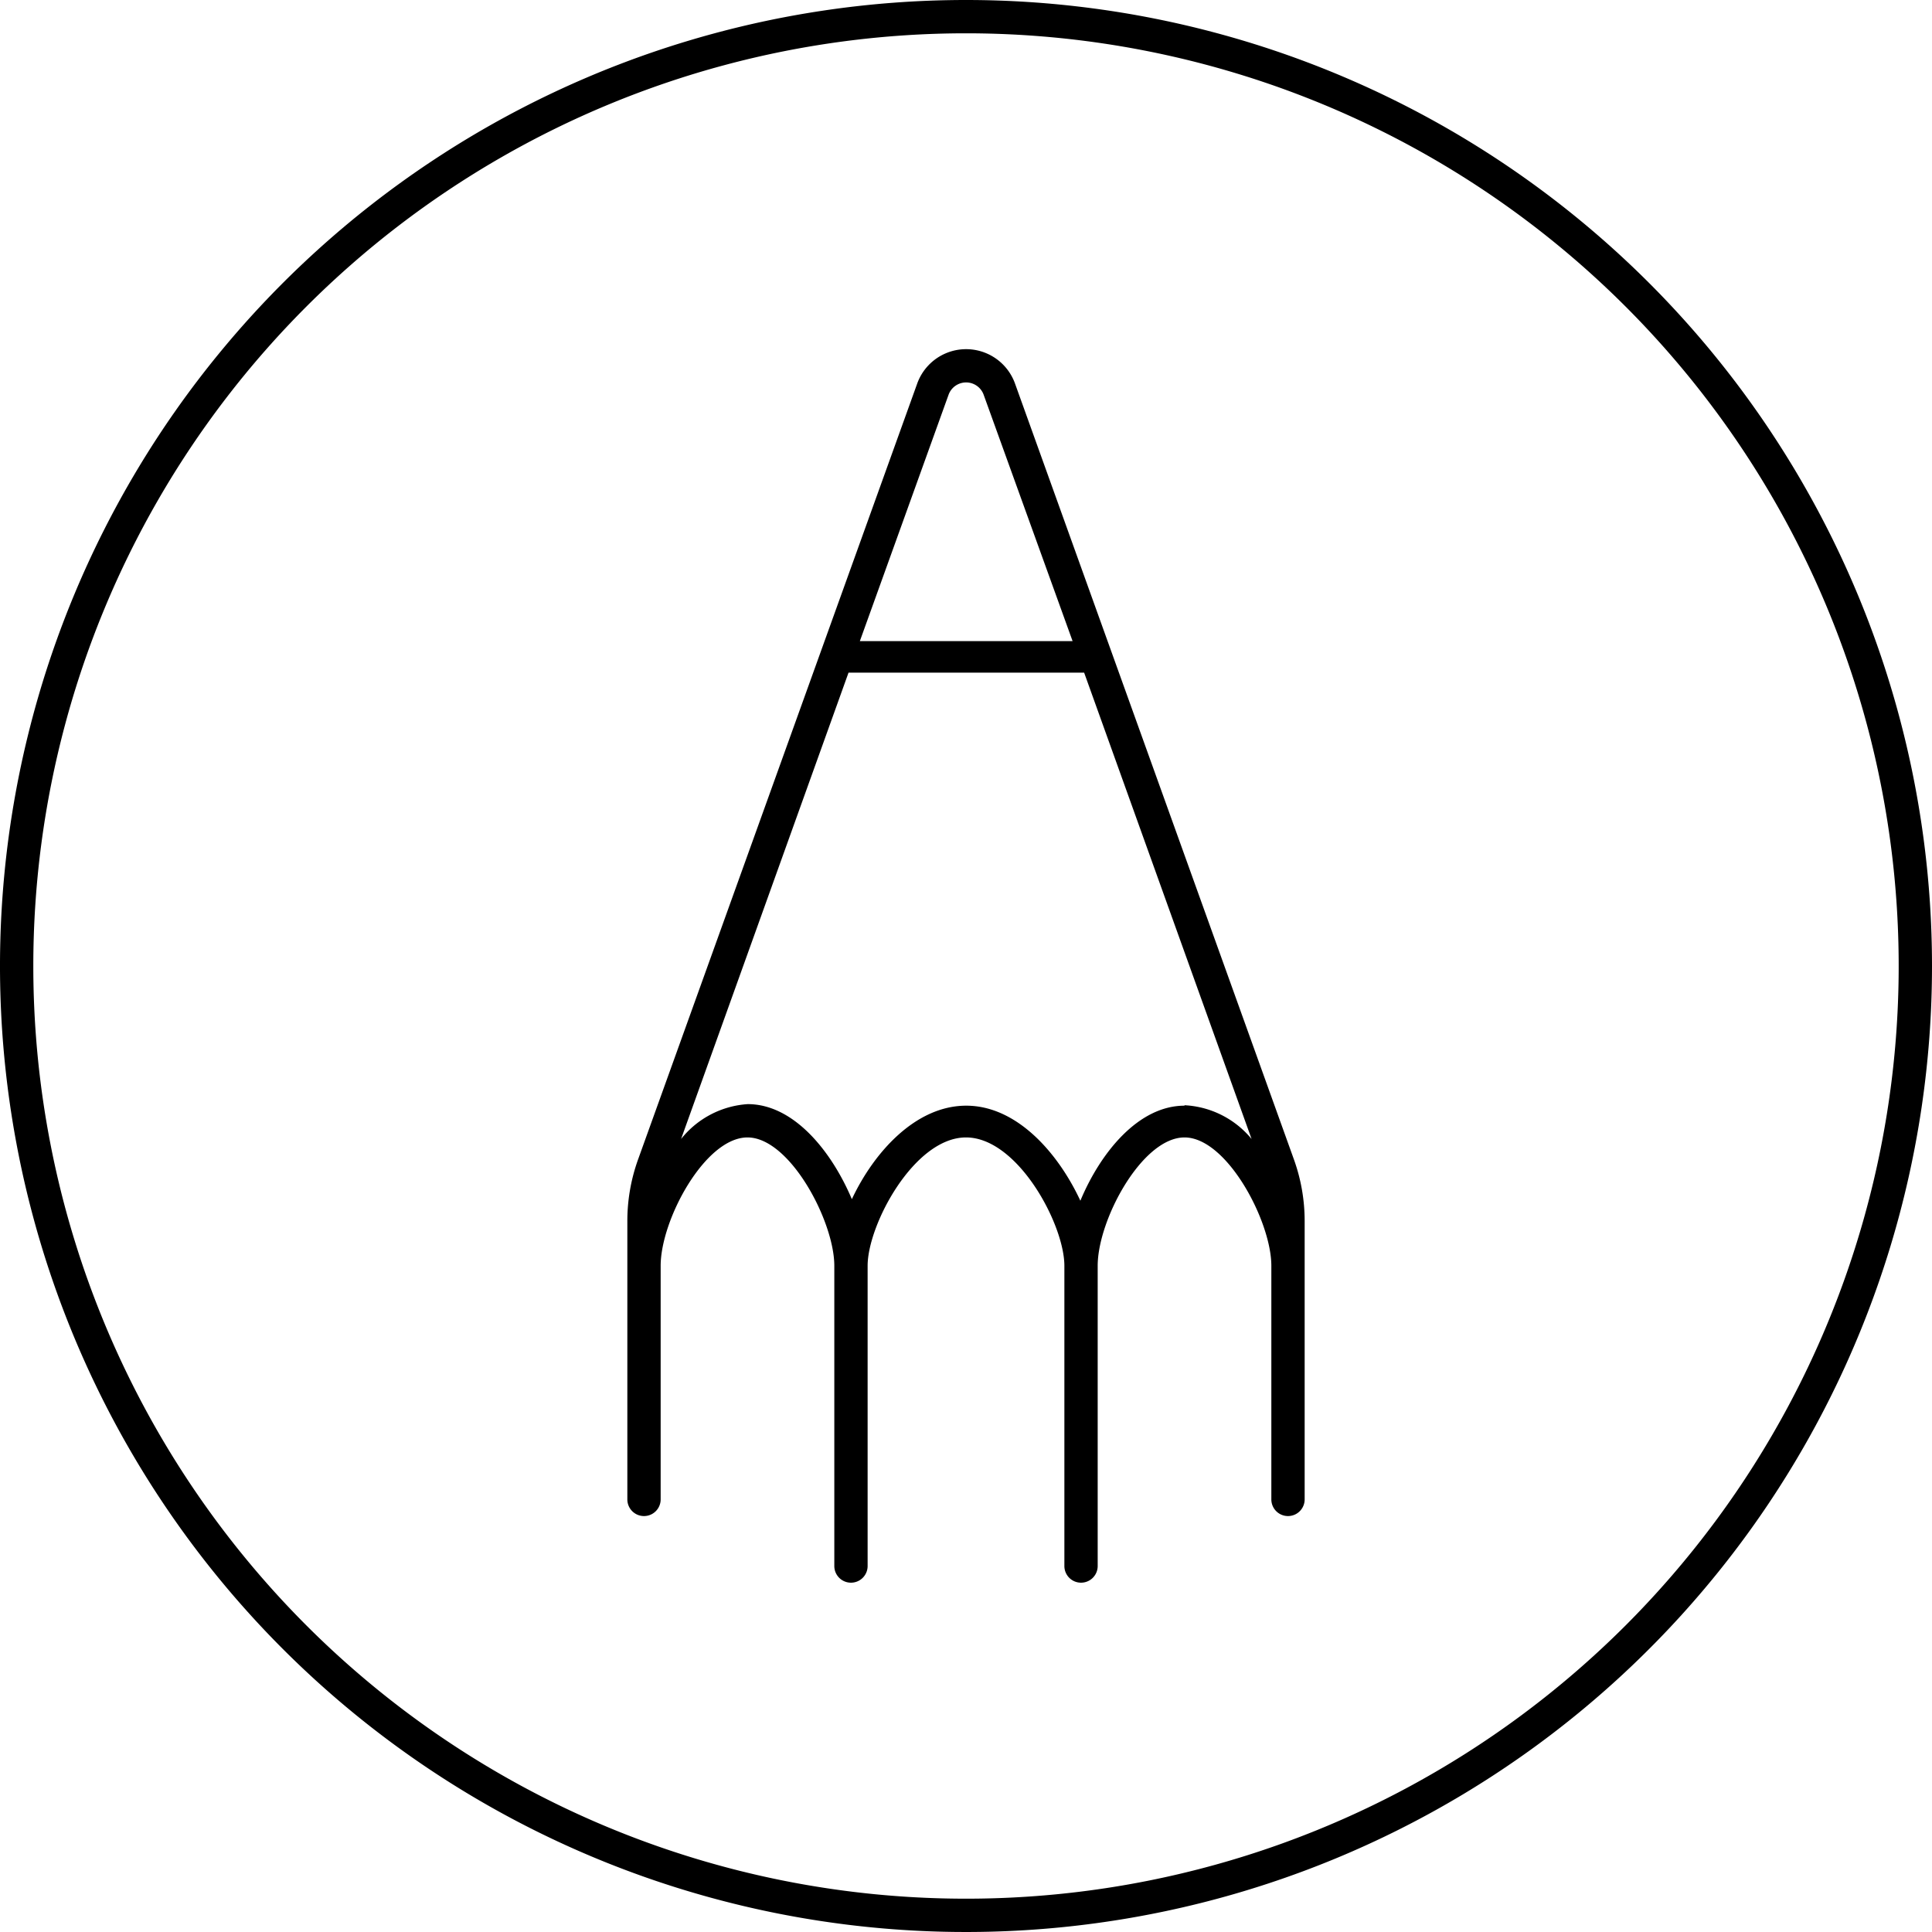 <svg xmlns="http://www.w3.org/2000/svg" viewBox="0 0 87 87"><title>Asset 1</title><g id="Layer_2" data-name="Layer 2"><g id="Layer_1-2" data-name="Layer 1"><path d="M43.5,1.5a42,42,0,1,1-42,42,42,42,0,0,1,42-42m0-1.5A43.5,43.5,0,1,0,87,43.5,43.5,43.5,0,0,0,43.5,0Z"/><path d="M58.27,52.22,45.71,17.28a2.34,2.34,0,0,0-4.41,0L28.73,52.22A8.19,8.19,0,0,0,28.25,55V67.52a.75.75,0,0,0,1.5,0V57c0-2.07,2-5.78,3.91-5.78S37.57,55,37.57,57V70.52a.75.75,0,0,0,1.5,0V57c0-1.85,2.1-5.78,4.43-5.78s4.43,3.92,4.43,5.78V70.52a.75.75,0,0,0,1.5,0V57c0-2.07,2-5.78,3.91-5.78S57.25,55,57.25,57V67.52a.75.75,0,0,0,1.5,0V55A8.19,8.19,0,0,0,58.27,52.22ZM42.71,17.79a.84.84,0,0,1,1.59,0l4,11.08H38.72Zm10.63,32c-2.08,0-3.79,2.12-4.69,4.28-1-2.15-2.86-4.28-5.14-4.28S39.35,51.89,38.36,54c-.91-2.15-2.61-4.28-4.69-4.28a4.18,4.18,0,0,0-3,1.57l7.54-21H48.82l7.54,21A4.18,4.18,0,0,0,53.34,49.77Z"/></g></g></svg>